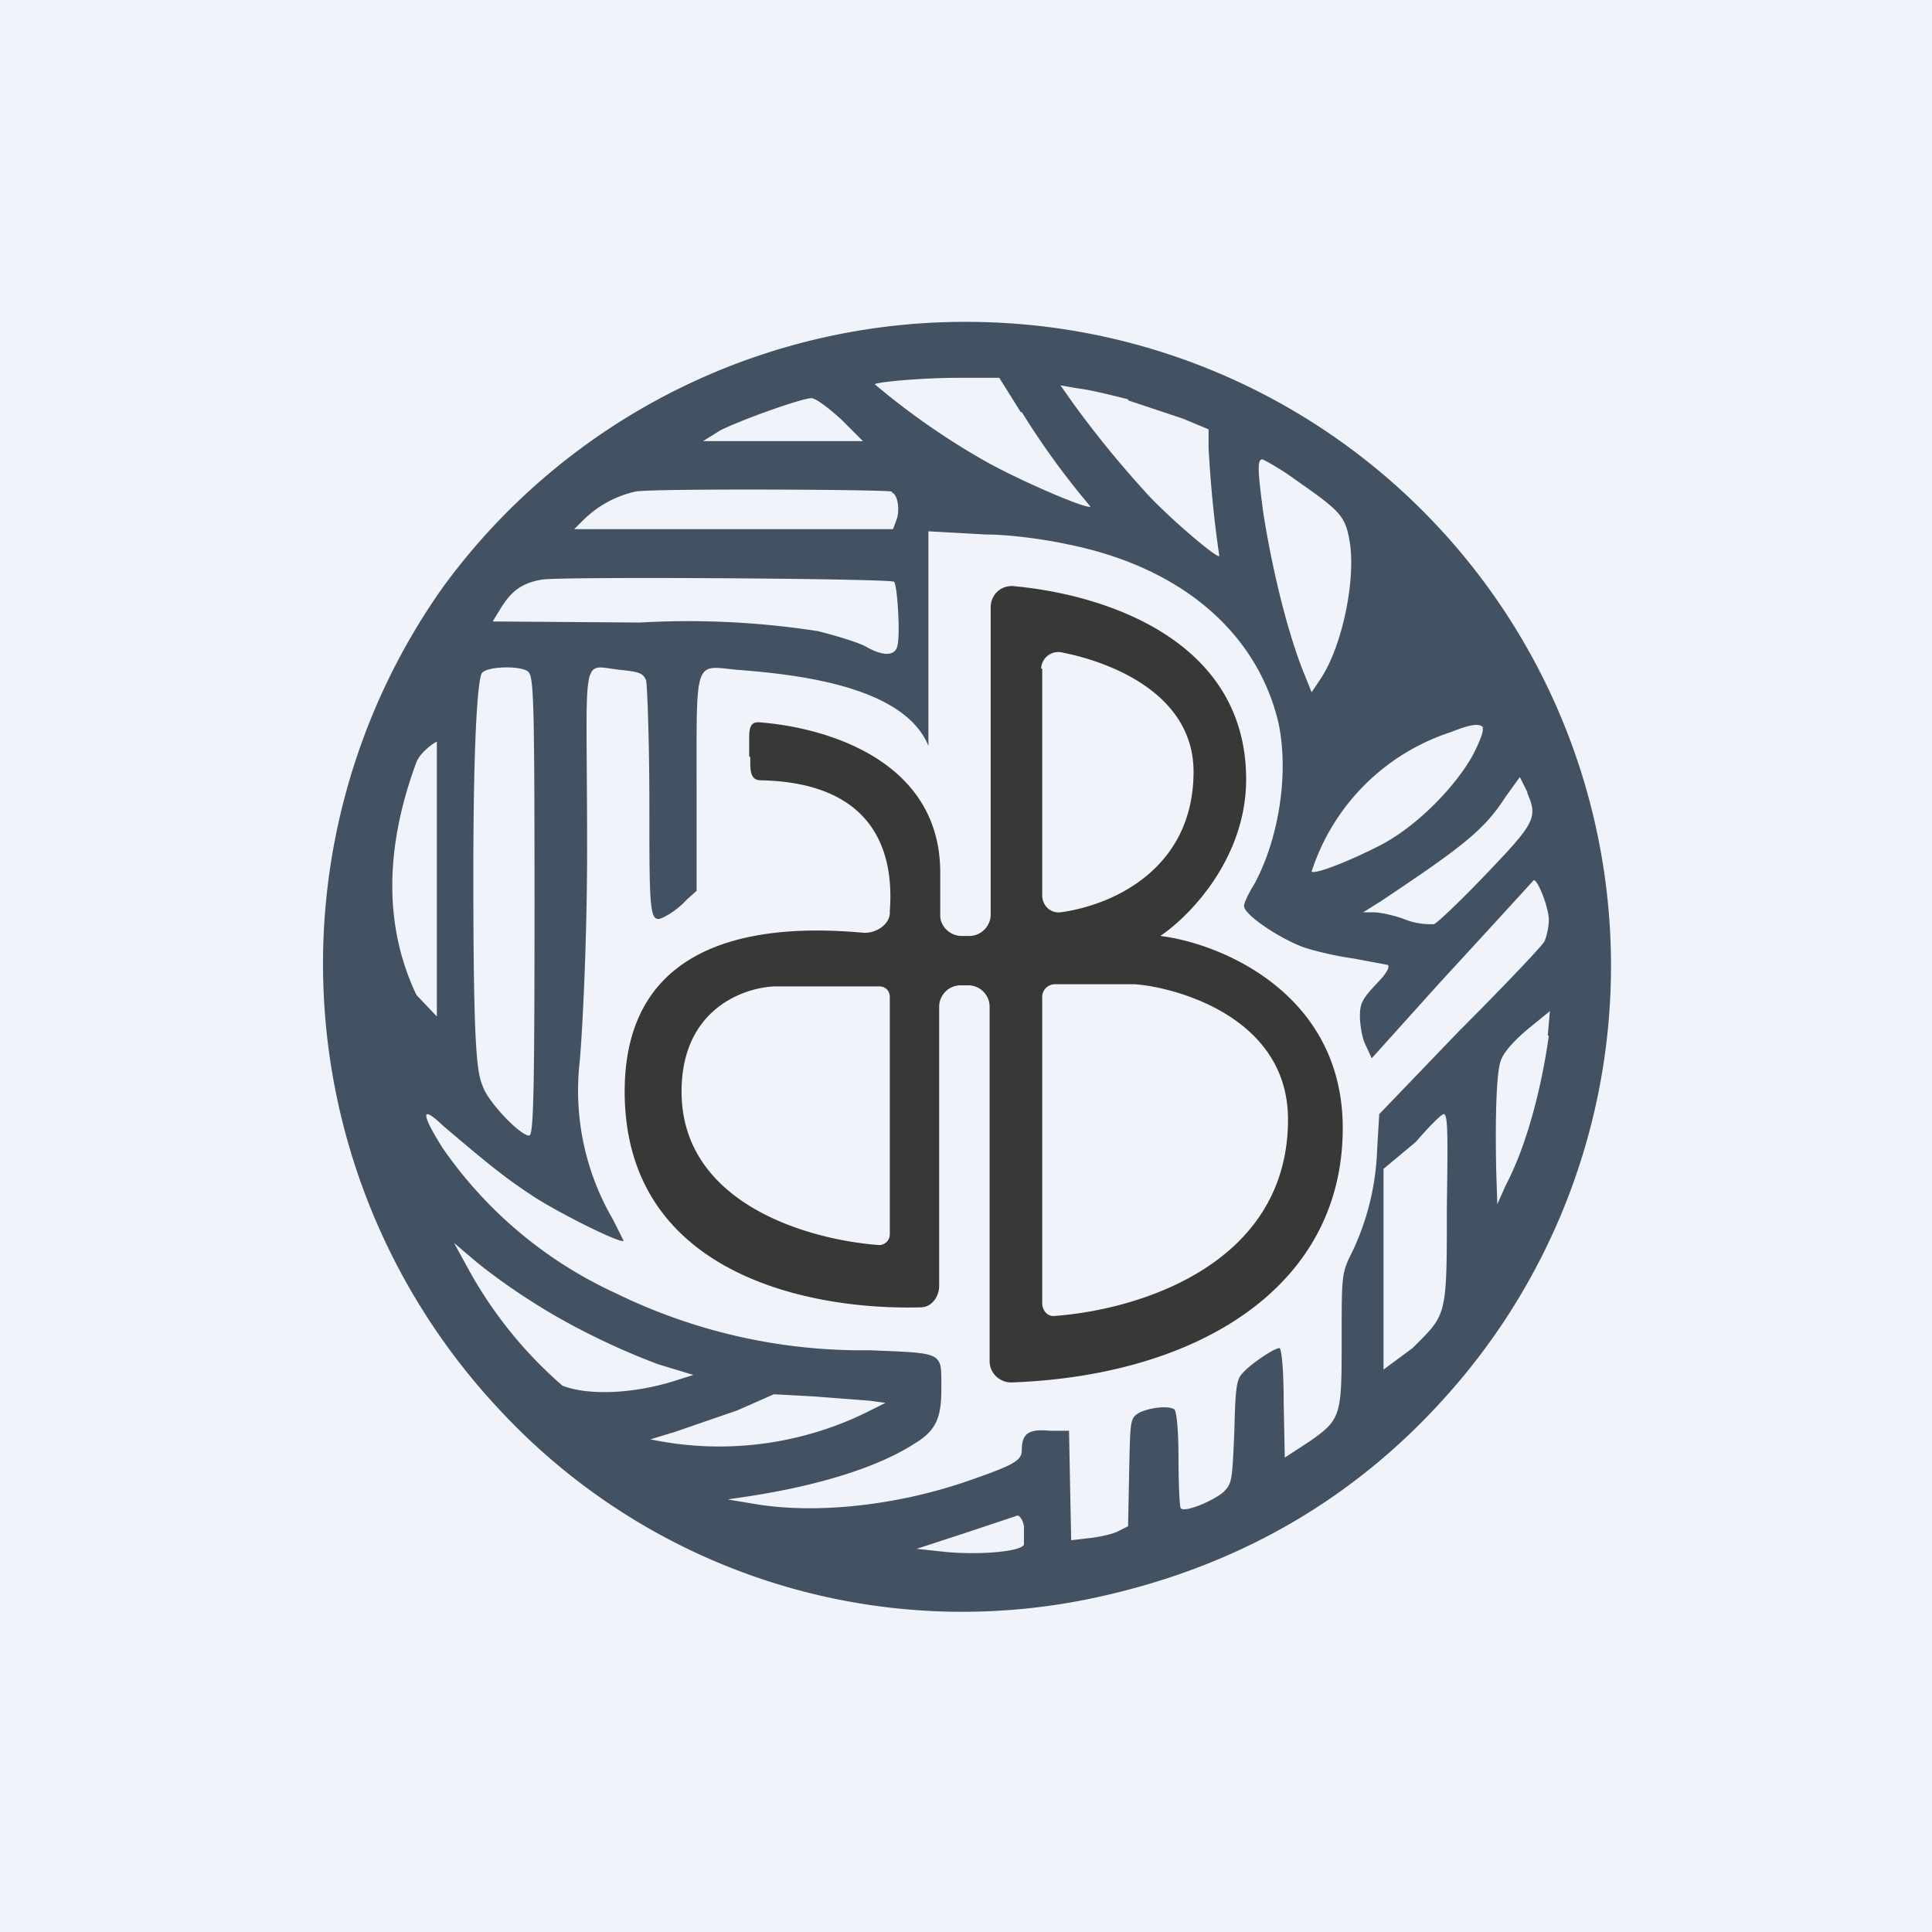 <!-- by TradingView --><svg width="18" height="18" viewBox="0 0 18 18" xmlns="http://www.w3.org/2000/svg"><path fill="#F0F3FA" d="M0 0h18v18H0z"/><path d="M4.12 5.48a6.07 6.07 0 0 0 .53 7.65 5.88 5.88 0 0 0 5.53 1.76c1.42-.3 2.58-1 3.48-2.1A6 6 0 0 0 9.12 3a6.02 6.02 0 0 0-5 2.48Zm5.4-1.64a7.37 7.37 0 0 0 .64.88c-.03.03-.7-.26-1.01-.44a6.76 6.76 0 0 1-1-.7c.02-.02.42-.06.79-.06h.37l.2.32Zm.99-.11.51.17.24.1v.17a10.97 10.97 0 0 0 .1 1.01c-.02.03-.53-.41-.71-.62a9.48 9.48 0 0 1-.65-.8l-.12-.17.17.03c.1.01.3.06.46.1Zm-2.67.18.2.2H6.55l.16-.1c.2-.1.76-.3.85-.3.04 0 .16.09.28.2Zm4.23.56c.4.28.46.33.5.55.07.35-.06 1-.27 1.31l-.08.12-.06-.15c-.15-.36-.3-.95-.39-1.52-.05-.38-.06-.5-.01-.5.01 0 .16.08.31.19Zm-3.76.12c.05.01.08.16.04.26l-.03.08H5.35l.08-.08a1 1 0 0 1 .49-.27c.13-.03 2.32-.02 2.39 0Zm1.63.48c1.06.21 1.77.82 1.97 1.66.1.46.01 1.07-.22 1.5-.05.08-.1.18-.1.21 0 .08.31.29.54.38.11.04.33.09.48.11l.32.06c.02.02-.01.08-.11.18-.13.14-.15.18-.15.3 0 .07.02.2.05.26l.06.13.63-.7a286.52 286.52 0 0 0 .88-.96c.04 0 .14.26.14.37 0 .07-.02.15-.04.2-.02.04-.38.42-.8.84l-.74.77-.02.34a2.4 2.4 0 0 1-.23.94c-.1.2-.1.21-.1.8 0 .73 0 .76-.3.97l-.23.15-.01-.5c0-.32-.02-.52-.04-.52-.05 0-.27.15-.34.23-.06.06-.07.13-.08.55-.02.45-.02.48-.1.56-.09.08-.37.2-.4.15-.01-.02-.02-.22-.02-.46 0-.28-.02-.45-.04-.46-.06-.04-.26-.01-.34.04-.07.05-.07.07-.08.55l-.01.5-.1.05c-.04.02-.16.05-.26.06l-.17.02-.01-.5-.01-.52h-.18c-.2-.02-.26.03-.26.18 0 .1-.08.14-.48.28-.68.24-1.45.32-2.02.22l-.24-.04.2-.03c.65-.1 1.2-.27 1.54-.49.2-.12.25-.24.25-.5 0-.36.04-.34-.67-.37a5.22 5.22 0 0 1-2.36-.53 3.97 3.97 0 0 1-1.62-1.36c-.2-.32-.2-.4.01-.2.47.4.6.5.86.67.27.17.8.43.82.4l-.1-.2A2.38 2.38 0 0 1 5.4 9.9c.02-.2.07-1.06.07-1.99 0-1.87-.07-1.71.3-1.67.19.02.22.03.25.1.01.05.03.56.03 1.14 0 1.15 0 1.14.18 1.04a.78.78 0 0 0 .17-.14l.09-.08v-1c0-1.17-.02-1.1.37-1.06.52.04 1.56.14 1.79.71v-2l.54.03c.23 0 .57.05.75.09Zm-1.61.35c.03.03.06.5.03.6-.02.09-.13.1-.3 0-.08-.04-.28-.1-.44-.14a7.92 7.92 0 0 0-1.66-.08l-1.37-.01.08-.13c.1-.16.2-.23.38-.26.17-.03 3.24-.01 3.28.02Zm-3.42.83c.06.04.07.1.07 2.18 0 1.79-.01 2.15-.05 2.15-.08 0-.35-.28-.42-.43-.06-.14-.1-.22-.1-1.99 0-1.44.05-1.85.08-1.89.05-.06.33-.07.42-.02Zm8.9.53c.02.02-.02.12-.08.24-.16.3-.52.67-.86.85-.29.15-.62.28-.65.25a2.02 2.02 0 0 1 1.3-1.3c.2-.08.27-.08.3-.04ZM4.07 8.19v1.28l-.19-.2c-.3-.63-.3-1.36 0-2.17.04-.1.18-.19.19-.19V8.2Zm10.16-.8c.1.23.07.28-.4.77-.23.24-.44.44-.47.45a.66.66 0 0 1-.26-.04c-.1-.04-.24-.07-.3-.07h-.1l.16-.1c.78-.52.97-.67 1.17-.98l.13-.18.07.14Zm.2 2.26c-.07.5-.21 1.03-.4 1.39l-.08.18-.01-.31c-.01-.47 0-.9.04-1.02.02-.07.1-.17.24-.29l.22-.18-.02.23Zm-.95 1.61c0 1.02 0 .98-.32 1.3l-.27.2v-1.87l.3-.25c.12-.14.24-.26.26-.26.04 0 .04.17.03.88Zm-8.55.85c.35.23.8.45 1.2.6l.33.1-.19.06c-.39.12-.8.13-1.03.04a3.96 3.96 0 0 1-.9-1.13l-.11-.2.2.17c.12.1.34.26.5.36Zm3.17.94.15.02-.2.1a3.12 3.12 0 0 1-1.99.24l.23-.07.58-.2.34-.15.37.02.52.04Zm1.44 1.18v.16c-.02.06-.37.1-.72.07l-.28-.03.46-.15.48-.16c.02 0 .05.04.06.1Z" fill="#435263"/><path fill-rule="evenodd" d="M6.98 7.05V6.9c0-.1 0-.18.1-.17.63.05 1.68.36 1.68 1.4v.4c0 .1.09.19.2.19h.07c.11 0 .2-.09.2-.2V5.66c0-.11.08-.2.2-.2.82.07 2.18.48 2.18 1.8 0 .74-.53 1.28-.8 1.46.57.07 1.7.54 1.7 1.79 0 1.5-1.38 2.31-3.09 2.37-.1 0-.2-.08-.2-.2v-3.3a.2.2 0 0 0-.19-.2h-.08a.2.2 0 0 0-.2.2v2.6c0 .1-.07.2-.17.2-1.02.03-2.76-.3-2.76-2.01 0-1.47 1.34-1.56 2.22-1.48.12.01.26-.08.25-.2.05-.66-.24-1.2-1.2-1.22-.1 0-.1-.09-.1-.19v-.03Zm2.73-.82v2.11c0 .1.08.17.17.16.51-.07 1.24-.42 1.24-1.31 0-.7-.72-1.01-1.22-1.11a.16.16 0 0 0-.2.15Zm0 3.07v2.84c0 .07.05.13.12.12.8-.06 2.17-.49 2.17-1.83 0-.98-1.1-1.24-1.43-1.26h-.75a.12.12 0 0 0-.11.13Zm-1.42-.02v2.22a.1.1 0 0 1-.1.1c-.67-.05-1.84-.39-1.84-1.43 0-.77.58-.97.87-.98h.97c.06 0 .1.04.1.1Z" fill="#383936"/></svg>